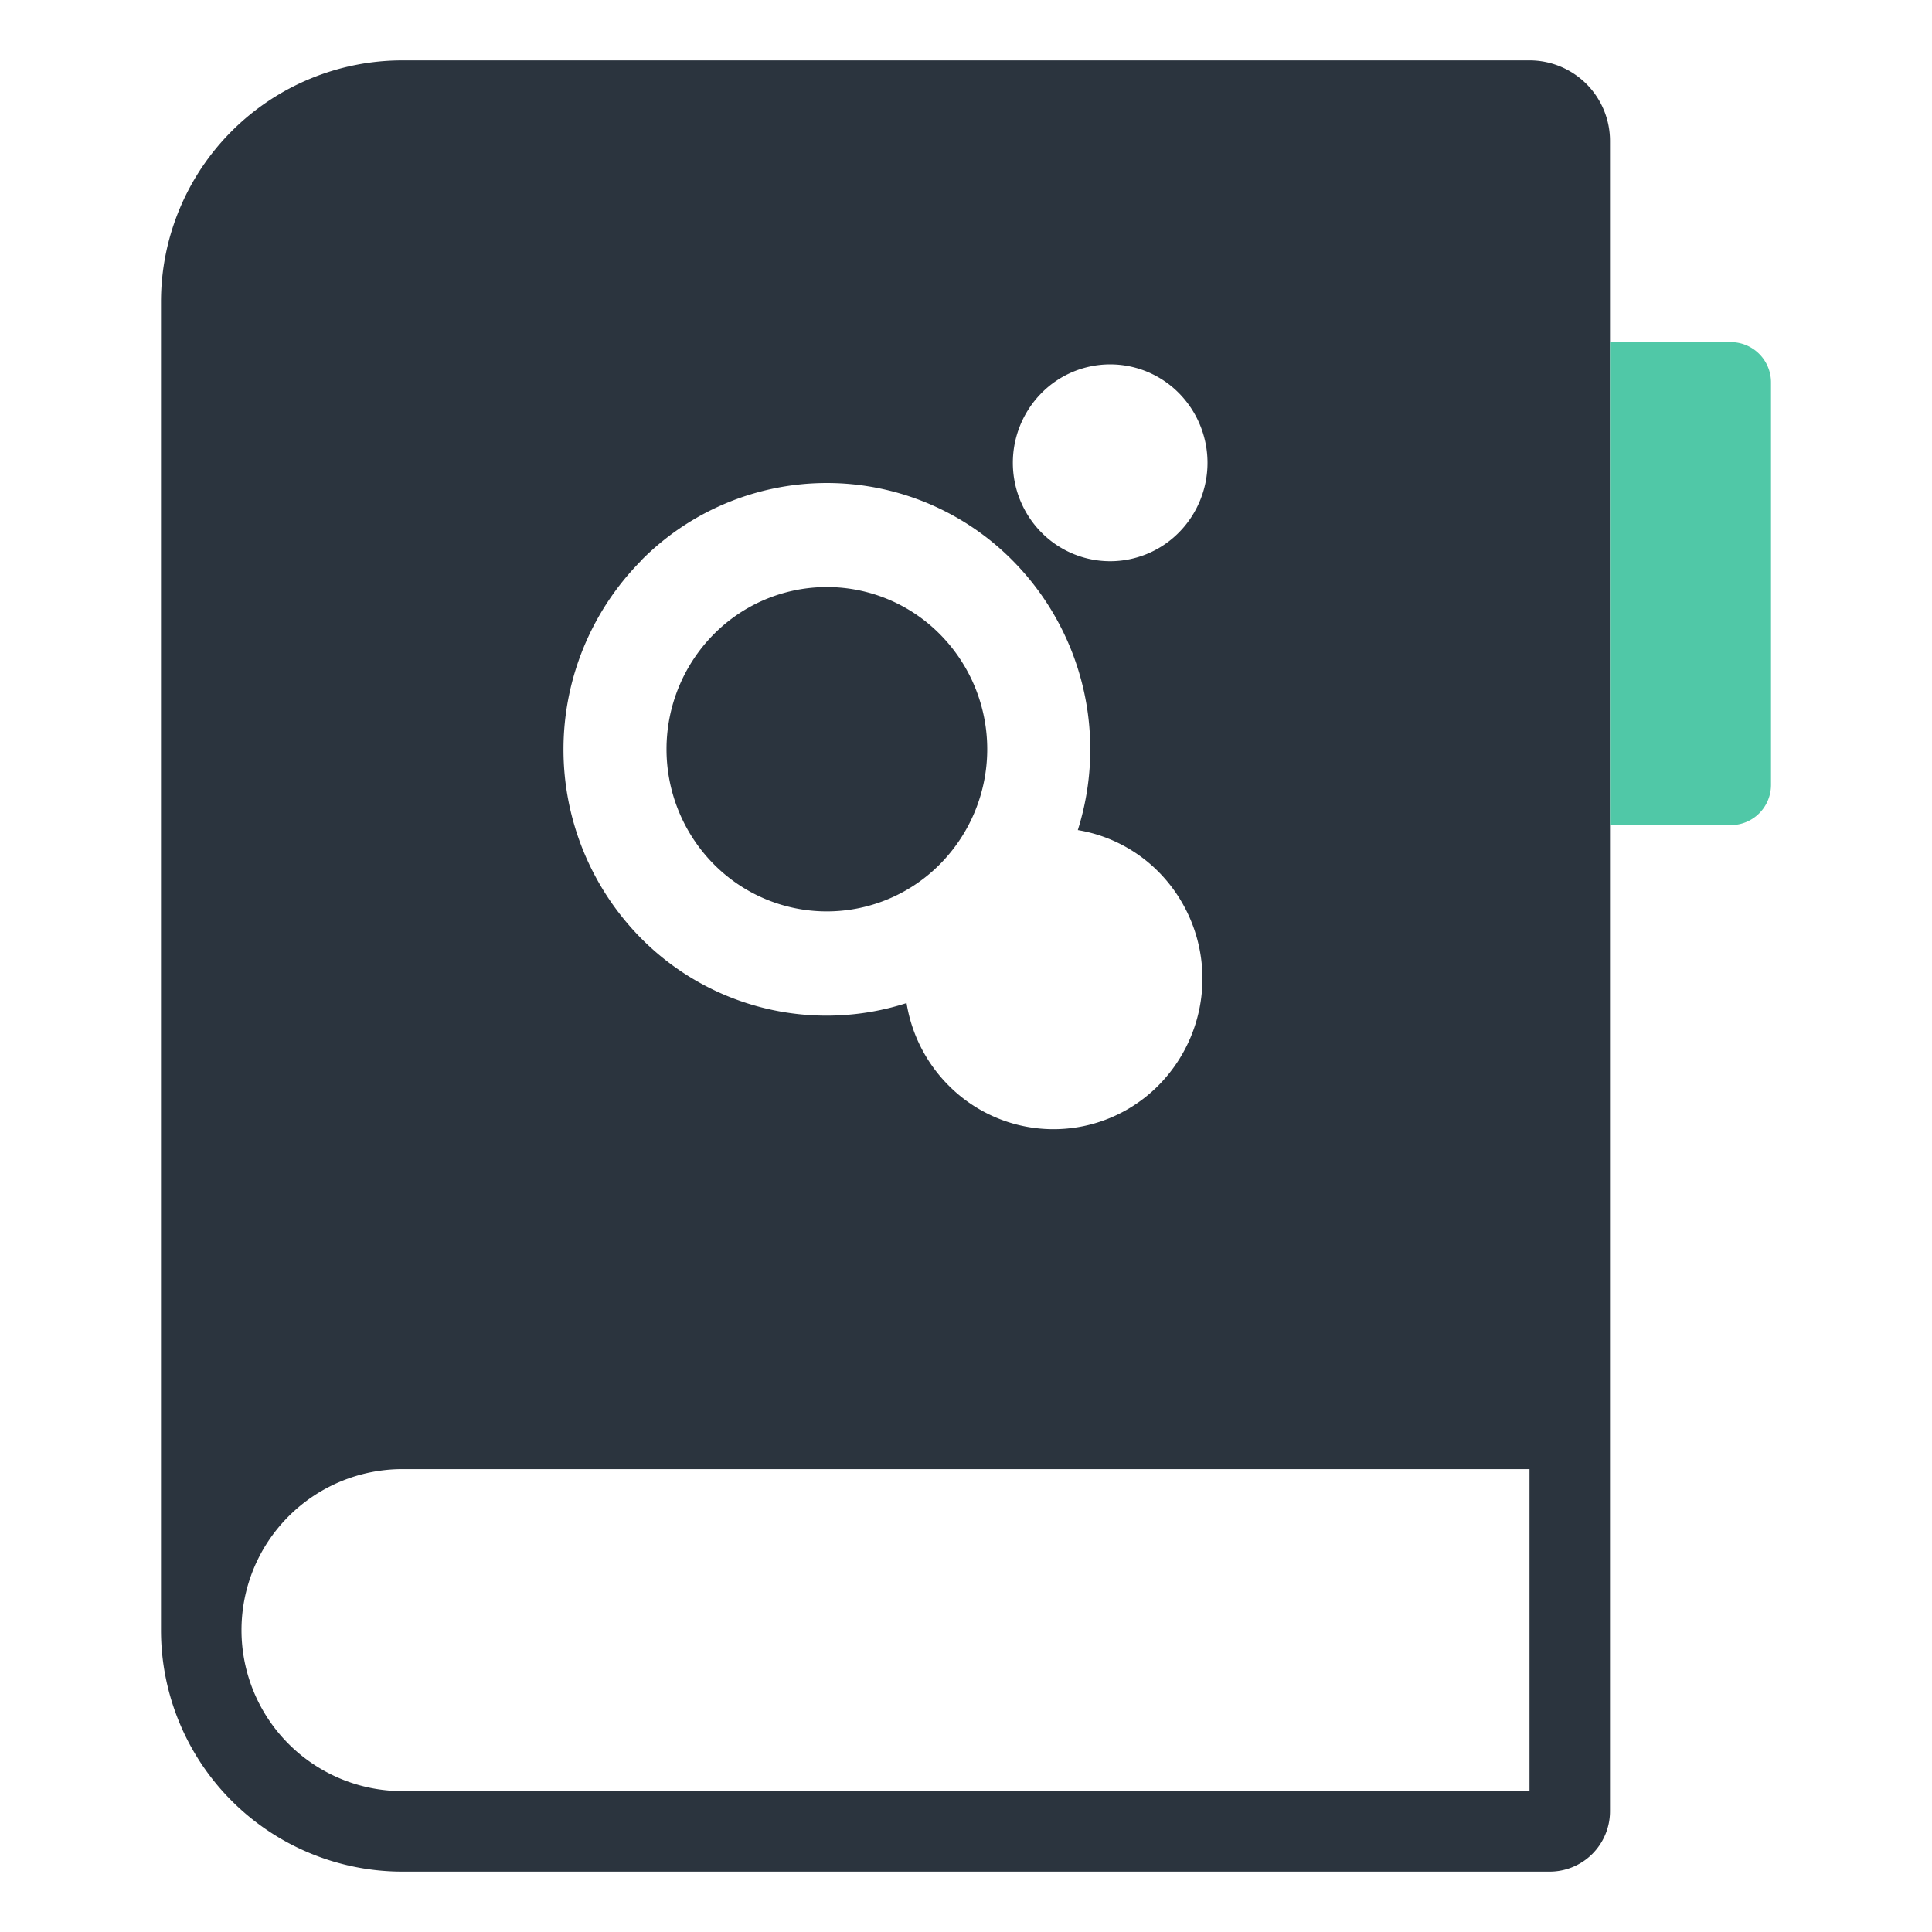 <svg xmlns="http://www.w3.org/2000/svg" width="48" height="48" viewBox="0 0 48 48"><defs><style>.a{fill:#2b343e;}.b{fill:#50c8a7;}</style></defs><title>icon-guide</title><path class="a" d="M23.359,21.464a4.06,4.06,0,0,0,0-5.7,3.952,3.952,0,0,0-5.589-.043l-.043.043a4.062,4.062,0,0,0,0,5.7,3.951,3.951,0,0,0,5.587.045Z"/><path class="a" d="M38,1.5H10a6,6,0,0,0-6,6H4v33a6,6,0,0,0,6,6H38.5A1.5,1.5,0,0,0,40,45V3.5A2,2,0,0,0,38,1.5ZM25.872,9.769a2.4,2.4,0,0,1,3.394-.026l.026.026a2.465,2.465,0,0,1,0,3.458,2.4,2.4,0,0,1-3.394.026l-.026-.026A2.465,2.465,0,0,1,25.872,9.769Zm-9.956,4.169a6.493,6.493,0,0,1,9.181-.073l.073.073a6.666,6.666,0,0,1,1.608,6.685,3.673,3.673,0,0,1,2.013,1.045,3.77,3.77,0,0,1,0,5.289A3.669,3.669,0,0,1,23.6,27l-.043-.043a3.735,3.735,0,0,1-1.034-2.036A6.486,6.486,0,0,1,15.916,23.3a6.669,6.669,0,0,1,0-9.357ZM38,44.5H10a4,4,0,0,1,0-8H38Z"/><path class="b" d="M40,8.5h3a1,1,0,0,1,1,1v10a1,1,0,0,1-1,1H40V8.5Z"/></svg>
